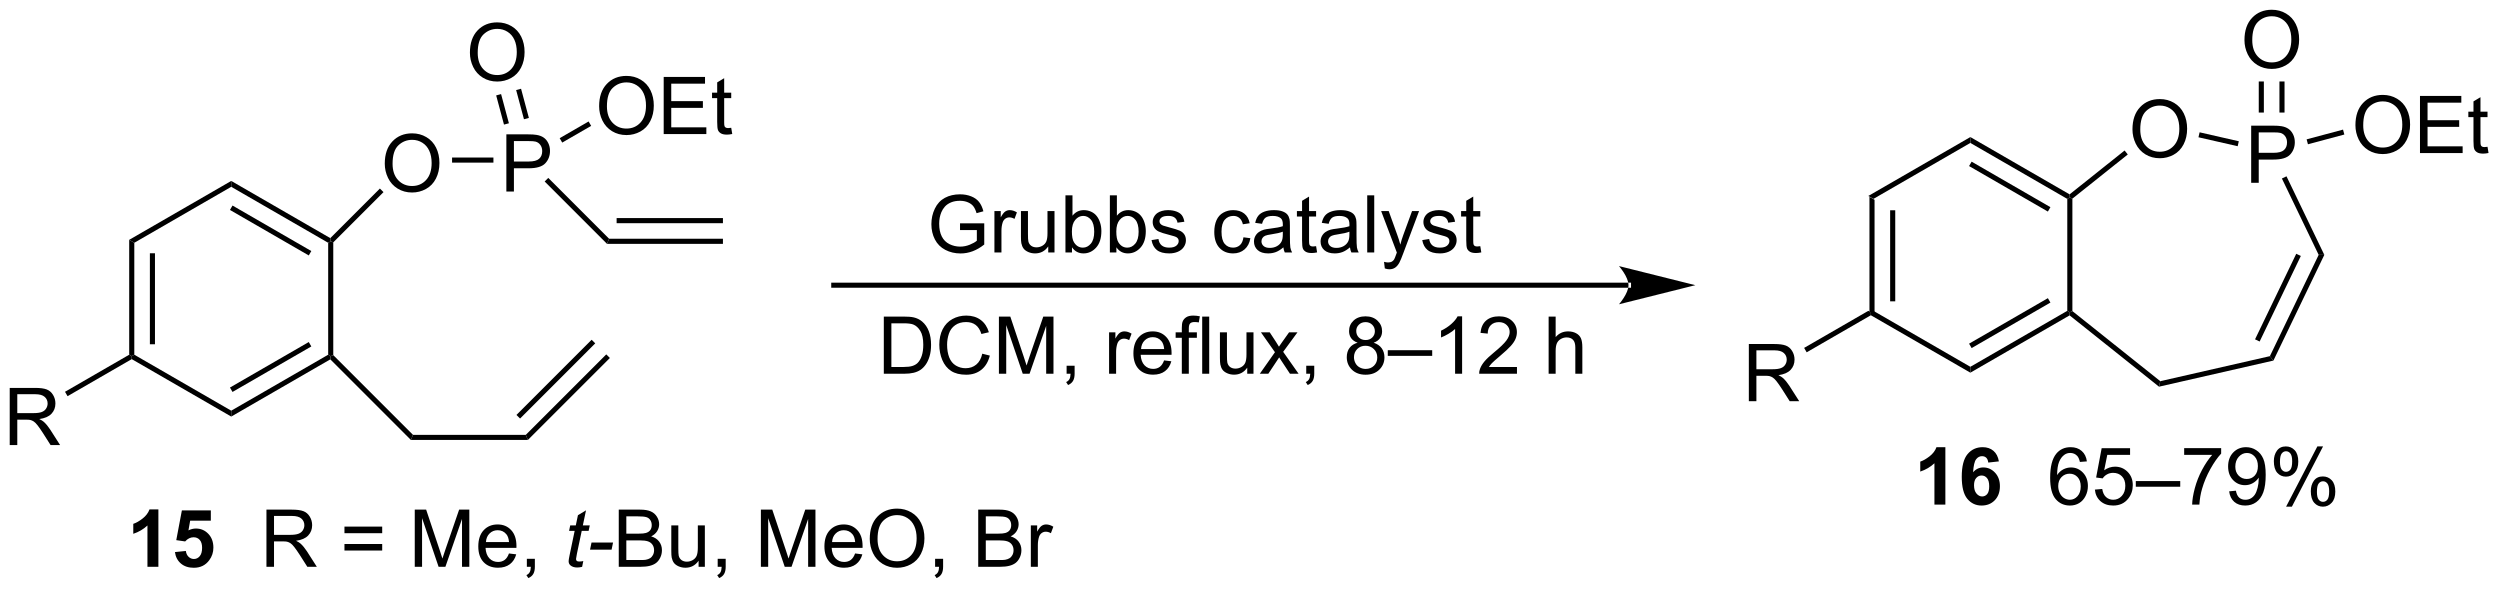 <?xml version="1.0" encoding="UTF-8"?>
<!DOCTYPE svg PUBLIC '-//W3C//DTD SVG 1.0//EN'
          'http://www.w3.org/TR/2001/REC-SVG-20010904/DTD/svg10.dtd'>
<svg stroke-dasharray="none" shape-rendering="auto" xmlns="http://www.w3.org/2000/svg" font-family="'Dialog'" text-rendering="auto" width="687" fill-opacity="1" color-interpolation="auto" color-rendering="auto" preserveAspectRatio="xMidYMid meet" font-size="12px" viewBox="0 0 687 162" fill="black" xmlns:xlink="http://www.w3.org/1999/xlink" stroke="black" image-rendering="auto" stroke-miterlimit="10" stroke-linecap="square" stroke-linejoin="miter" font-style="normal" stroke-width="1" height="162" stroke-dashoffset="0" font-weight="normal" stroke-opacity="1"
><!--Generated by the Batik Graphics2D SVG Generator--><defs id="genericDefs"
  /><g
  ><defs id="defs1"
    ><clipPath clipPathUnits="userSpaceOnUse" id="clipPath1"
      ><path d="M1.281 1.598 L258.716 1.598 L258.716 62.164 L1.281 62.164 L1.281 1.598 Z"
      /></clipPath
      ><clipPath clipPathUnits="userSpaceOnUse" id="clipPath2"
      ><path d="M61.015 217.11 L61.015 275.992 L311.292 275.992 L311.292 217.11 Z"
      /></clipPath
    ></defs
    ><g transform="scale(2.667,2.667) translate(-1.281,-1.598) matrix(1.029,0,0,1.029,-61.479,-221.721)"
    ><path d="M248.186 236.737 L248.696 237.031 L248.696 248.245 L248.441 248.393 L248.186 248.245 ZM250.257 238.08 L250.257 247.196 L250.768 247.196 L250.768 238.08 Z" stroke="none" clip-path="url(#clipPath2)"
    /></g
    ><g transform="matrix(2.743,0,0,2.743,-167.36,-595.519)"
    ><path d="M248.441 248.687 L248.441 248.393 L248.696 248.245 L258.408 253.852 L258.408 254.441 Z" stroke="none" clip-path="url(#clipPath2)"
    /></g
    ><g transform="matrix(2.743,0,0,2.743,-167.36,-595.519)"
    ><path d="M258.408 254.441 L258.408 253.852 L268.119 248.245 L268.374 248.393 L268.351 248.7 ZM258.535 251.976 L266.43 247.417 L266.175 246.976 L258.28 251.534 Z" stroke="none" clip-path="url(#clipPath2)"
    /></g
    ><g transform="matrix(2.743,0,0,2.743,-167.36,-595.519)"
    ><path d="M268.63 248.27 L268.374 248.393 L268.119 248.245 L268.119 237.031 L268.374 236.884 L268.63 237.007 Z" stroke="none" clip-path="url(#clipPath2)"
    /></g
    ><g transform="matrix(2.743,0,0,2.743,-167.36,-595.519)"
    ><path d="M268.351 236.576 L268.374 236.884 L268.119 237.031 L258.408 231.424 L258.408 230.835 ZM266.43 237.859 L258.535 233.301 L258.28 233.742 L266.175 238.301 Z" stroke="none" clip-path="url(#clipPath2)"
    /></g
    ><g transform="matrix(2.743,0,0,2.743,-167.36,-595.519)"
    ><path d="M258.408 230.835 L258.408 231.424 L248.696 237.031 L248.186 236.737 Z" stroke="none" clip-path="url(#clipPath2)"
    /></g
    ><g transform="matrix(2.743,0,0,2.743,-167.36,-595.519)"
    ><path d="M286.542 235.419 L286.542 229.693 L288.703 229.693 Q289.273 229.693 289.573 229.747 Q289.995 229.818 290.279 230.016 Q290.565 230.211 290.74 230.568 Q290.914 230.922 290.914 231.349 Q290.914 232.078 290.448 232.586 Q289.984 233.091 288.768 233.091 L287.299 233.091 L287.299 235.419 L286.542 235.419 ZM287.299 232.414 L288.781 232.414 Q289.516 232.414 289.823 232.141 Q290.133 231.867 290.133 231.372 Q290.133 231.013 289.95 230.758 Q289.768 230.5 289.471 230.419 Q289.281 230.367 288.766 230.367 L287.299 230.367 L287.299 232.414 Z" stroke="none" clip-path="url(#clipPath2)"
    /></g
    ><g transform="matrix(2.743,0,0,2.743,-167.36,-595.519)"
    ><path d="M274.649 230.069 Q274.649 228.642 275.415 227.838 Q276.18 227.03 277.391 227.03 Q278.183 227.03 278.818 227.41 Q279.456 227.788 279.79 228.465 Q280.125 229.142 280.125 230.001 Q280.125 230.874 279.774 231.561 Q279.422 232.249 278.776 232.603 Q278.133 232.957 277.386 232.957 Q276.579 232.957 275.941 232.567 Q275.305 232.173 274.977 231.499 Q274.649 230.822 274.649 230.069 ZM275.43 230.08 Q275.43 231.116 275.985 231.713 Q276.542 232.306 277.383 232.306 Q278.238 232.306 278.79 231.705 Q279.344 231.103 279.344 229.999 Q279.344 229.298 279.107 228.778 Q278.87 228.257 278.415 227.97 Q277.961 227.681 277.394 227.681 Q276.589 227.681 276.008 228.236 Q275.43 228.788 275.43 230.08 Z" stroke="none" clip-path="url(#clipPath2)"
    /></g
    ><g transform="matrix(2.743,0,0,2.743,-167.36,-595.519)"
    ><path d="M268.351 248.7 L268.374 248.393 L268.63 248.27 L277.435 255.292 L277.309 255.844 Z" stroke="none" clip-path="url(#clipPath2)"
    /></g
    ><g transform="matrix(2.743,0,0,2.743,-167.36,-595.519)"
    ><path d="M277.309 255.844 L277.435 255.292 L288.416 252.786 L288.769 253.228 Z" stroke="none" clip-path="url(#clipPath2)"
    /></g
    ><g transform="matrix(2.743,0,0,2.743,-167.36,-595.519)"
    ><path d="M288.769 253.228 L288.416 252.786 L293.303 242.638 L293.869 242.638 ZM287.389 251.32 L291.516 242.749 L291.057 242.528 L286.929 251.099 Z" stroke="none" clip-path="url(#clipPath2)"
    /></g
    ><g transform="matrix(2.743,0,0,2.743,-167.36,-595.519)"
    ><path d="M293.869 242.638 L293.303 242.638 L289.619 234.989 L290.079 234.768 Z" stroke="none" clip-path="url(#clipPath2)"
    /></g
    ><g transform="matrix(2.743,0,0,2.743,-167.36,-595.519)"
    ><path d="M285.302 231.257 L285.189 231.754 L281.261 230.858 L281.375 230.36 Z" stroke="none" clip-path="url(#clipPath2)"
    /></g
    ><g transform="matrix(2.743,0,0,2.743,-167.36,-595.519)"
    ><path d="M273.861 232.182 L274.179 232.581 L268.63 237.007 L268.374 236.884 L268.351 236.576 Z" stroke="none" clip-path="url(#clipPath2)"
    /></g
    ><g transform="matrix(2.743,0,0,2.743,-167.36,-595.519)"
    ><path d="M236.216 257.297 L236.216 251.57 L238.755 251.57 Q239.52 251.57 239.919 251.724 Q240.317 251.877 240.554 252.268 Q240.794 252.659 240.794 253.133 Q240.794 253.742 240.398 254.161 Q240.005 254.578 239.179 254.69 Q239.481 254.836 239.637 254.976 Q239.968 255.281 240.265 255.737 L241.262 257.297 L240.309 257.297 L239.552 256.104 Q239.218 255.589 239.002 255.315 Q238.788 255.042 238.619 254.932 Q238.45 254.823 238.273 254.781 Q238.145 254.752 237.851 254.752 L236.973 254.752 L236.973 257.297 L236.216 257.297 ZM236.973 254.096 L238.601 254.096 Q239.122 254.096 239.413 253.989 Q239.708 253.883 239.859 253.646 Q240.012 253.409 240.012 253.133 Q240.012 252.726 239.716 252.466 Q239.421 252.203 238.786 252.203 L236.973 252.203 L236.973 254.096 Z" stroke="none" clip-path="url(#clipPath2)"
    /></g
    ><g transform="matrix(2.743,0,0,2.743,-167.36,-595.519)"
    ><path d="M248.186 248.245 L248.441 248.393 L248.441 248.687 L242.01 252.4 L241.755 251.958 Z" stroke="none" clip-path="url(#clipPath2)"
    /></g
    ><g transform="matrix(2.743,0,0,2.743,-167.36,-595.519)"
    ><path d="M285.869 221.121 Q285.869 219.694 286.635 218.89 Q287.4 218.082 288.611 218.082 Q289.403 218.082 290.038 218.463 Q290.676 218.84 291.01 219.517 Q291.346 220.194 291.346 221.054 Q291.346 221.926 290.994 222.614 Q290.642 223.301 289.997 223.655 Q289.353 224.01 288.606 224.01 Q287.799 224.01 287.161 223.619 Q286.525 223.226 286.197 222.551 Q285.869 221.874 285.869 221.121 ZM286.65 221.132 Q286.65 222.168 287.205 222.765 Q287.762 223.358 288.603 223.358 Q289.458 223.358 290.01 222.757 Q290.564 222.155 290.564 221.051 Q290.564 220.351 290.327 219.83 Q290.09 219.309 289.635 219.023 Q289.182 218.733 288.614 218.733 Q287.809 218.733 287.228 219.288 Q286.65 219.84 286.65 221.132 Z" stroke="none" clip-path="url(#clipPath2)"
    /></g
    ><g transform="matrix(2.743,0,0,2.743,-167.36,-595.519)"
    ><path d="M289.883 228.381 L289.883 225.267 L289.373 225.267 L289.373 228.381 ZM287.812 228.381 L287.812 225.267 L287.301 225.267 L287.301 228.381 Z" stroke="none" clip-path="url(#clipPath2)"
    /></g
    ><g transform="matrix(2.743,0,0,2.743,-167.36,-595.519)"
    ><path d="M296.986 229.651 Q296.986 228.224 297.751 227.42 Q298.517 226.612 299.728 226.612 Q300.519 226.612 301.155 226.993 Q301.793 227.37 302.126 228.047 Q302.462 228.724 302.462 229.584 Q302.462 230.456 302.111 231.144 Q301.759 231.831 301.113 232.185 Q300.47 232.54 299.723 232.54 Q298.915 232.54 298.277 232.149 Q297.642 231.756 297.314 231.081 Q296.986 230.404 296.986 229.651 ZM297.767 229.662 Q297.767 230.698 298.322 231.295 Q298.879 231.888 299.72 231.888 Q300.574 231.888 301.126 231.287 Q301.681 230.685 301.681 229.581 Q301.681 228.881 301.444 228.36 Q301.207 227.839 300.751 227.553 Q300.298 227.263 299.73 227.263 Q298.926 227.263 298.345 227.818 Q297.767 228.37 297.767 229.662 ZM303.453 232.44 L303.453 226.714 L307.594 226.714 L307.594 227.388 L304.211 227.388 L304.211 229.144 L307.38 229.144 L307.38 229.815 L304.211 229.815 L304.211 231.763 L307.726 231.763 L307.726 232.44 L303.453 232.44 ZM310.219 231.81 L310.32 232.433 Q310.023 232.495 309.789 232.495 Q309.406 232.495 309.195 232.375 Q308.984 232.253 308.898 232.055 Q308.812 231.857 308.812 231.224 L308.812 228.839 L308.297 228.839 L308.297 228.292 L308.812 228.292 L308.812 227.263 L309.513 226.842 L309.513 228.292 L310.219 228.292 L310.219 228.839 L309.513 228.839 L309.513 231.263 Q309.513 231.565 309.549 231.651 Q309.586 231.737 309.669 231.79 Q309.755 231.839 309.911 231.839 Q310.029 231.839 310.219 231.81 Z" stroke="none" clip-path="url(#clipPath2)"
    /></g
    ><g transform="matrix(2.743,0,0,2.743,-167.36,-595.519)"
    ><path d="M292.229 231.559 L292.097 231.066 L295.743 230.089 L295.875 230.582 Z" stroke="none" clip-path="url(#clipPath2)"
    /></g
    ><g transform="matrix(2.743,0,0,2.743,-167.36,-595.519)"
    ><path d="M73.957 241.132 L74.468 241.427 L74.468 252.641 L74.212 252.788 L73.957 252.641 ZM76.029 242.476 L76.029 251.592 L76.539 251.592 L76.539 242.476 Z" stroke="none" clip-path="url(#clipPath2)"
    /></g
    ><g transform="matrix(2.743,0,0,2.743,-167.36,-595.519)"
    ><path d="M74.212 253.083 L74.212 252.788 L74.468 252.641 L84.179 258.248 L84.179 258.837 Z" stroke="none" clip-path="url(#clipPath2)"
    /></g
    ><g transform="matrix(2.743,0,0,2.743,-167.36,-595.519)"
    ><path d="M84.179 258.837 L84.179 258.248 L93.891 252.641 L94.146 252.788 L94.104 253.107 ZM84.307 256.371 L92.202 251.813 L91.947 251.371 L84.052 255.929 Z" stroke="none" clip-path="url(#clipPath2)"
    /></g
    ><g transform="matrix(2.743,0,0,2.743,-167.36,-595.519)"
    ><path d="M94.401 252.683 L94.146 252.788 L93.891 252.641 L93.891 241.427 L94.146 241.28 L94.401 241.385 Z" stroke="none" clip-path="url(#clipPath2)"
    /></g
    ><g transform="matrix(2.743,0,0,2.743,-167.36,-595.519)"
    ><path d="M94.104 240.961 L94.146 241.28 L93.891 241.427 L84.179 235.82 L84.179 235.231 ZM92.202 242.255 L84.307 237.696 L84.052 238.138 L91.947 242.696 Z" stroke="none" clip-path="url(#clipPath2)"
    /></g
    ><g transform="matrix(2.743,0,0,2.743,-167.36,-595.519)"
    ><path d="M84.179 235.231 L84.179 235.82 L74.468 241.427 L73.957 241.132 Z" stroke="none" clip-path="url(#clipPath2)"
    /></g
    ><g transform="matrix(2.743,0,0,2.743,-167.36,-595.519)"
    ><path d="M61.987 261.692 L61.987 255.966 L64.526 255.966 Q65.292 255.966 65.69 256.12 Q66.089 256.273 66.326 256.664 Q66.565 257.055 66.565 257.528 Q66.565 258.138 66.169 258.557 Q65.776 258.974 64.951 259.086 Q65.253 259.232 65.409 259.372 Q65.74 259.677 66.037 260.133 L67.034 261.692 L66.081 261.692 L65.323 260.5 Q64.99 259.984 64.774 259.711 Q64.56 259.437 64.391 259.328 Q64.222 259.219 64.044 259.177 Q63.917 259.148 63.623 259.148 L62.745 259.148 L62.745 261.692 L61.987 261.692 ZM62.745 258.492 L64.373 258.492 Q64.893 258.492 65.185 258.385 Q65.479 258.278 65.63 258.041 Q65.784 257.805 65.784 257.528 Q65.784 257.122 65.487 256.862 Q65.193 256.599 64.557 256.599 L62.745 256.599 L62.745 258.492 Z" stroke="none" clip-path="url(#clipPath2)"
    /></g
    ><g transform="matrix(2.743,0,0,2.743,-167.36,-595.519)"
    ><path d="M73.957 252.641 L74.212 252.788 L74.212 253.083 L67.781 256.796 L67.526 256.354 Z" stroke="none" clip-path="url(#clipPath2)"
    /></g
    ><g transform="matrix(2.743,0,0,2.743,-167.36,-595.519)"
    ><path d="M111.742 236.292 L111.742 230.565 L113.903 230.565 Q114.474 230.565 114.773 230.62 Q115.195 230.69 115.479 230.888 Q115.765 231.083 115.94 231.44 Q116.114 231.794 116.114 232.221 Q116.114 232.951 115.648 233.458 Q115.184 233.964 113.968 233.964 L112.499 233.964 L112.499 236.292 L111.742 236.292 ZM112.499 233.286 L113.981 233.286 Q114.716 233.286 115.023 233.013 Q115.333 232.739 115.333 232.245 Q115.333 231.885 115.15 231.63 Q114.968 231.372 114.671 231.292 Q114.481 231.239 113.966 231.239 L112.499 231.239 L112.499 233.286 Z" stroke="none" clip-path="url(#clipPath2)"
    /></g
    ><g transform="matrix(2.743,0,0,2.743,-167.36,-595.519)"
    ><path d="M99.561 233.502 Q99.561 232.076 100.326 231.271 Q101.092 230.464 102.303 230.464 Q103.094 230.464 103.73 230.844 Q104.368 231.221 104.701 231.898 Q105.037 232.576 105.037 233.435 Q105.037 234.307 104.686 234.995 Q104.334 235.682 103.688 236.036 Q103.045 236.391 102.297 236.391 Q101.49 236.391 100.852 236 Q100.217 235.607 99.889 234.932 Q99.561 234.255 99.561 233.502 ZM100.342 233.513 Q100.342 234.549 100.897 235.146 Q101.454 235.739 102.295 235.739 Q103.149 235.739 103.701 235.138 Q104.256 234.536 104.256 233.432 Q104.256 232.732 104.019 232.211 Q103.782 231.69 103.326 231.404 Q102.873 231.114 102.305 231.114 Q101.501 231.114 100.92 231.669 Q100.342 232.221 100.342 233.513 Z" stroke="none" clip-path="url(#clipPath2)"
    /></g
    ><g transform="matrix(2.743,0,0,2.743,-167.36,-595.519)"
    ><path d="M94.104 253.107 L94.146 252.788 L94.401 252.683 L102.389 260.671 L102.178 261.181 Z" stroke="none" clip-path="url(#clipPath2)"
    /></g
    ><g transform="matrix(2.743,0,0,2.743,-167.36,-595.519)"
    ><path d="M102.178 261.181 L102.389 260.671 L113.687 260.671 L113.898 261.181 Z" stroke="none" clip-path="url(#clipPath2)"
    /></g
    ><g transform="matrix(2.743,0,0,2.743,-167.36,-595.519)"
    ><path d="M113.898 261.181 L113.687 260.671 L121.75 252.608 L122.111 252.969 ZM113.115 259.035 L120.646 251.504 L120.285 251.143 L112.754 258.674 Z" stroke="none" clip-path="url(#clipPath2)"
    /></g
    ><g transform="matrix(2.743,0,0,2.743,-167.36,-595.519)"
    ><path d="M122.036 241.024 L121.825 241.535 L115.58 235.29 L115.941 234.929 Z" stroke="none" clip-path="url(#clipPath2)"
    /></g
    ><g transform="matrix(2.743,0,0,2.743,-167.36,-595.519)"
    ><path d="M110.446 232.887 L110.446 233.397 L106.303 233.397 L106.303 232.887 Z" stroke="none" clip-path="url(#clipPath2)"
    /></g
    ><g transform="matrix(2.743,0,0,2.743,-167.36,-595.519)"
    ><path d="M99.072 235.993 L99.433 236.353 L94.401 241.385 L94.146 241.28 L94.104 240.961 Z" stroke="none" clip-path="url(#clipPath2)"
    /></g
    ><g transform="matrix(2.743,0,0,2.743,-167.36,-595.519)"
    ><path d="M108.091 222.386 Q108.091 220.959 108.856 220.154 Q109.622 219.347 110.833 219.347 Q111.624 219.347 112.26 219.727 Q112.898 220.105 113.231 220.782 Q113.567 221.459 113.567 222.318 Q113.567 223.191 113.216 223.878 Q112.864 224.566 112.218 224.92 Q111.575 225.274 110.828 225.274 Q110.02 225.274 109.382 224.883 Q108.747 224.49 108.419 223.816 Q108.091 223.139 108.091 222.386 ZM108.872 222.397 Q108.872 223.433 109.427 224.029 Q109.984 224.623 110.825 224.623 Q111.679 224.623 112.231 224.022 Q112.786 223.42 112.786 222.316 Q112.786 221.615 112.549 221.094 Q112.312 220.573 111.856 220.287 Q111.403 219.998 110.835 219.998 Q110.031 219.998 109.45 220.553 Q108.872 221.105 108.872 222.397 Z" stroke="none" clip-path="url(#clipPath2)"
    /></g
    ><g transform="matrix(2.743,0,0,2.743,-167.36,-595.519)"
    ><path d="M113.998 228.919 L113.214 225.996 L112.722 226.128 L113.505 229.051 ZM111.997 229.455 L111.213 226.532 L110.721 226.664 L111.504 229.587 Z" stroke="none" clip-path="url(#clipPath2)"
    /></g
    ><g transform="matrix(2.743,0,0,2.743,-167.36,-595.519)"
    ><path d="M121.036 227.748 Q121.036 226.321 121.802 225.517 Q122.567 224.709 123.778 224.709 Q124.57 224.709 125.205 225.089 Q125.843 225.467 126.177 226.144 Q126.513 226.821 126.513 227.68 Q126.513 228.553 126.161 229.24 Q125.809 229.928 125.164 230.282 Q124.52 230.636 123.773 230.636 Q122.966 230.636 122.328 230.246 Q121.692 229.852 121.364 229.178 Q121.036 228.501 121.036 227.748 ZM121.817 227.759 Q121.817 228.795 122.372 229.392 Q122.929 229.985 123.77 229.985 Q124.625 229.985 125.177 229.384 Q125.731 228.782 125.731 227.678 Q125.731 226.977 125.494 226.457 Q125.257 225.936 124.802 225.649 Q124.349 225.36 123.781 225.36 Q122.976 225.36 122.395 225.915 Q121.817 226.467 121.817 227.759 ZM127.504 230.537 L127.504 224.811 L131.644 224.811 L131.644 225.485 L128.261 225.485 L128.261 227.24 L131.431 227.24 L131.431 227.912 L128.261 227.912 L128.261 229.86 L131.777 229.86 L131.777 230.537 L127.504 230.537 ZM134.269 229.907 L134.371 230.53 Q134.074 230.592 133.839 230.592 Q133.457 230.592 133.246 230.472 Q133.035 230.35 132.949 230.152 Q132.863 229.954 132.863 229.321 L132.863 226.936 L132.347 226.936 L132.347 226.389 L132.863 226.389 L132.863 225.36 L133.563 224.938 L133.563 226.389 L134.269 226.389 L134.269 226.936 L133.563 226.936 L133.563 229.36 Q133.563 229.662 133.6 229.748 Q133.636 229.834 133.72 229.886 Q133.806 229.936 133.962 229.936 Q134.079 229.936 134.269 229.907 Z" stroke="none" clip-path="url(#clipPath2)"
    /></g
    ><g transform="matrix(2.743,0,0,2.743,-167.36,-595.519)"
    ><path d="M117.338 231.389 L117.083 230.947 L119.982 229.274 L120.237 229.716 Z" stroke="none" clip-path="url(#clipPath2)"
    /></g
    ><g transform="matrix(2.743,0,0,2.743,-167.36,-595.519)"
    ><path d="M121.825 241.535 L122.036 241.024 L133.439 241.024 L133.439 241.535 ZM122.788 239.463 L133.439 239.463 L133.439 238.953 L122.788 238.953 Z" stroke="none" clip-path="url(#clipPath2)"
    /></g
    ><g transform="matrix(2.743,0,0,2.743,-167.36,-595.519)"
    ><path d="M157.191 240.151 L157.191 239.479 L159.618 239.476 L159.618 241.601 Q159.058 242.047 158.464 242.273 Q157.871 242.497 157.246 242.497 Q156.402 242.497 155.712 242.135 Q155.024 241.773 154.673 241.091 Q154.321 240.406 154.321 239.562 Q154.321 238.726 154.67 238.003 Q155.019 237.276 155.675 236.924 Q156.332 236.573 157.188 236.573 Q157.808 236.573 158.311 236.776 Q158.813 236.976 159.097 237.336 Q159.384 237.695 159.532 238.273 L158.847 238.461 Q158.72 238.023 158.527 237.773 Q158.337 237.523 157.98 237.372 Q157.626 237.221 157.191 237.221 Q156.673 237.221 156.292 237.38 Q155.915 237.539 155.68 237.797 Q155.449 238.055 155.321 238.362 Q155.102 238.893 155.102 239.516 Q155.102 240.281 155.365 240.797 Q155.628 241.312 156.131 241.562 Q156.636 241.812 157.204 241.812 Q157.696 241.812 158.165 241.622 Q158.634 241.432 158.876 241.219 L158.876 240.151 L157.191 240.151 ZM160.637 242.398 L160.637 238.25 L161.27 238.25 L161.27 238.878 Q161.512 238.438 161.716 238.297 Q161.921 238.156 162.169 238.156 Q162.523 238.156 162.89 238.383 L162.648 239.034 Q162.39 238.883 162.132 238.883 Q161.903 238.883 161.718 239.021 Q161.536 239.159 161.458 239.406 Q161.341 239.781 161.341 240.226 L161.341 242.398 L160.637 242.398 ZM166.028 242.398 L166.028 241.789 Q165.544 242.492 164.71 242.492 Q164.343 242.492 164.025 242.351 Q163.708 242.211 163.552 241.997 Q163.398 241.784 163.335 241.476 Q163.294 241.268 163.294 240.82 L163.294 238.25 L163.997 238.25 L163.997 240.549 Q163.997 241.101 164.038 241.292 Q164.106 241.57 164.32 241.729 Q164.536 241.885 164.851 241.885 Q165.169 241.885 165.445 241.724 Q165.723 241.562 165.838 241.284 Q165.953 241.003 165.953 240.471 L165.953 238.25 L166.656 238.25 L166.656 242.398 L166.028 242.398 ZM168.407 242.398 L167.753 242.398 L167.753 236.672 L168.457 236.672 L168.457 238.714 Q168.902 238.156 169.595 238.156 Q169.977 238.156 170.319 238.31 Q170.66 238.464 170.881 238.745 Q171.102 239.023 171.227 239.419 Q171.352 239.812 171.352 240.26 Q171.352 241.328 170.824 241.911 Q170.298 242.492 169.558 242.492 Q168.824 242.492 168.407 241.878 L168.407 242.398 ZM168.399 240.292 Q168.399 241.039 168.602 241.37 Q168.933 241.914 169.501 241.914 Q169.962 241.914 170.298 241.513 Q170.634 241.112 170.634 240.32 Q170.634 239.508 170.311 239.122 Q169.988 238.734 169.532 238.734 Q169.071 238.734 168.735 239.135 Q168.399 239.534 168.399 240.292 ZM172.856 242.398 L172.203 242.398 L172.203 236.672 L172.906 236.672 L172.906 238.714 Q173.351 238.156 174.044 238.156 Q174.427 238.156 174.768 238.31 Q175.109 238.464 175.33 238.745 Q175.552 239.023 175.677 239.419 Q175.802 239.812 175.802 240.26 Q175.802 241.328 175.273 241.911 Q174.747 242.492 174.007 242.492 Q173.273 242.492 172.856 241.878 L172.856 242.398 ZM172.848 240.292 Q172.848 241.039 173.052 241.37 Q173.382 241.914 173.95 241.914 Q174.411 241.914 174.747 241.513 Q175.083 241.112 175.083 240.32 Q175.083 239.508 174.76 239.122 Q174.437 238.734 173.981 238.734 Q173.52 238.734 173.184 239.135 Q172.848 239.534 172.848 240.292 ZM176.376 241.159 L177.071 241.049 Q177.128 241.469 177.397 241.693 Q177.665 241.914 178.144 241.914 Q178.628 241.914 178.863 241.716 Q179.097 241.518 179.097 241.253 Q179.097 241.016 178.891 240.878 Q178.746 240.784 178.173 240.641 Q177.399 240.445 177.1 240.302 Q176.8 240.159 176.647 239.909 Q176.493 239.656 176.493 239.351 Q176.493 239.073 176.618 238.839 Q176.746 238.601 176.964 238.445 Q177.128 238.323 177.412 238.239 Q177.696 238.156 178.019 238.156 Q178.509 238.156 178.876 238.297 Q179.246 238.438 179.42 238.677 Q179.597 238.917 179.665 239.32 L178.977 239.414 Q178.93 239.094 178.704 238.914 Q178.48 238.734 178.071 238.734 Q177.587 238.734 177.378 238.896 Q177.173 239.055 177.173 239.268 Q177.173 239.406 177.259 239.516 Q177.345 239.628 177.527 239.703 Q177.634 239.742 178.149 239.883 Q178.894 240.081 179.188 240.208 Q179.485 240.336 179.652 240.578 Q179.821 240.82 179.821 241.18 Q179.821 241.531 179.615 241.841 Q179.41 242.151 179.022 242.323 Q178.636 242.492 178.149 242.492 Q177.339 242.492 176.915 242.156 Q176.493 241.82 176.376 241.159 ZM185.585 240.878 L186.278 240.969 Q186.163 241.682 185.697 242.089 Q185.231 242.492 184.552 242.492 Q183.7 242.492 183.182 241.935 Q182.663 241.378 182.663 240.339 Q182.663 239.667 182.885 239.164 Q183.109 238.659 183.565 238.409 Q184.02 238.156 184.554 238.156 Q185.231 238.156 185.661 238.497 Q186.091 238.839 186.21 239.469 L185.528 239.573 Q185.429 239.156 185.182 238.945 Q184.934 238.734 184.583 238.734 Q184.052 238.734 183.718 239.114 Q183.387 239.495 183.387 240.32 Q183.387 241.156 183.708 241.536 Q184.028 241.914 184.544 241.914 Q184.958 241.914 185.234 241.661 Q185.512 241.406 185.585 240.878 ZM189.585 241.885 Q189.195 242.219 188.833 242.357 Q188.473 242.492 188.059 242.492 Q187.375 242.492 187.007 242.159 Q186.64 241.823 186.64 241.305 Q186.64 241 186.778 240.747 Q186.919 240.495 187.143 240.344 Q187.367 240.19 187.648 240.112 Q187.856 240.057 188.273 240.008 Q189.125 239.906 189.528 239.766 Q189.531 239.62 189.531 239.581 Q189.531 239.151 189.333 238.976 Q189.062 238.737 188.531 238.737 Q188.036 238.737 187.799 238.911 Q187.562 239.086 187.45 239.526 L186.762 239.432 Q186.856 238.992 187.07 238.721 Q187.286 238.448 187.692 238.302 Q188.098 238.156 188.632 238.156 Q189.163 238.156 189.494 238.281 Q189.828 238.406 189.984 238.596 Q190.14 238.784 190.203 239.073 Q190.239 239.253 190.239 239.721 L190.239 240.659 Q190.239 241.641 190.283 241.901 Q190.328 242.159 190.46 242.398 L189.726 242.398 Q189.617 242.18 189.585 241.885 ZM189.528 240.315 Q189.145 240.471 188.38 240.581 Q187.945 240.643 187.765 240.721 Q187.585 240.799 187.487 240.951 Q187.39 241.101 187.39 241.284 Q187.39 241.565 187.604 241.753 Q187.817 241.94 188.226 241.94 Q188.632 241.94 188.947 241.763 Q189.265 241.586 189.413 241.276 Q189.528 241.039 189.528 240.573 L189.528 240.315 ZM192.863 241.768 L192.964 242.391 Q192.667 242.453 192.433 242.453 Q192.05 242.453 191.839 242.333 Q191.628 242.211 191.542 242.013 Q191.457 241.815 191.457 241.182 L191.457 238.797 L190.941 238.797 L190.941 238.25 L191.457 238.25 L191.457 237.221 L192.157 236.799 L192.157 238.25 L192.863 238.25 L192.863 238.797 L192.157 238.797 L192.157 241.221 Q192.157 241.523 192.194 241.609 Q192.23 241.695 192.313 241.747 Q192.399 241.797 192.555 241.797 Q192.673 241.797 192.863 241.768 ZM196.257 241.885 Q195.867 242.219 195.505 242.357 Q195.145 242.492 194.731 242.492 Q194.046 242.492 193.679 242.159 Q193.312 241.823 193.312 241.305 Q193.312 241 193.45 240.747 Q193.591 240.495 193.815 240.344 Q194.038 240.19 194.32 240.112 Q194.528 240.057 194.945 240.008 Q195.796 239.906 196.2 239.766 Q196.203 239.62 196.203 239.581 Q196.203 239.151 196.005 238.976 Q195.734 238.737 195.203 238.737 Q194.708 238.737 194.471 238.911 Q194.234 239.086 194.122 239.526 L193.434 239.432 Q193.528 238.992 193.742 238.721 Q193.958 238.448 194.364 238.302 Q194.77 238.156 195.304 238.156 Q195.835 238.156 196.166 238.281 Q196.5 238.406 196.656 238.596 Q196.812 238.784 196.875 239.073 Q196.911 239.253 196.911 239.721 L196.911 240.659 Q196.911 241.641 196.955 241.901 Q197 242.159 197.132 242.398 L196.398 242.398 Q196.288 242.18 196.257 241.885 ZM196.2 240.315 Q195.817 240.471 195.052 240.581 Q194.617 240.643 194.437 240.721 Q194.257 240.799 194.158 240.951 Q194.062 241.101 194.062 241.284 Q194.062 241.565 194.275 241.753 Q194.489 241.94 194.898 241.94 Q195.304 241.94 195.619 241.763 Q195.937 241.586 196.085 241.276 Q196.2 241.039 196.2 240.573 L196.2 240.315 ZM197.985 242.398 L197.985 236.672 L198.688 236.672 L198.688 242.398 L197.985 242.398 ZM199.747 243.997 L199.669 243.336 Q199.898 243.398 200.07 243.398 Q200.304 243.398 200.445 243.32 Q200.585 243.242 200.677 243.101 Q200.742 242.997 200.89 242.578 Q200.911 242.521 200.953 242.406 L199.38 238.25 L200.137 238.25 L201 240.651 Q201.169 241.109 201.302 241.612 Q201.421 241.128 201.591 240.667 L202.476 238.25 L203.179 238.25 L201.601 242.469 Q201.348 243.154 201.208 243.411 Q201.02 243.758 200.778 243.919 Q200.536 244.083 200.2 244.083 Q199.997 244.083 199.747 243.997 ZM203.497 241.159 L204.192 241.049 Q204.25 241.469 204.518 241.693 Q204.786 241.914 205.265 241.914 Q205.75 241.914 205.984 241.716 Q206.218 241.518 206.218 241.253 Q206.218 241.016 206.012 240.878 Q205.867 240.784 205.294 240.641 Q204.52 240.445 204.221 240.302 Q203.921 240.159 203.768 239.909 Q203.614 239.656 203.614 239.351 Q203.614 239.073 203.739 238.839 Q203.867 238.601 204.085 238.445 Q204.25 238.323 204.533 238.239 Q204.817 238.156 205.14 238.156 Q205.63 238.156 205.997 238.297 Q206.367 238.438 206.541 238.677 Q206.718 238.917 206.786 239.32 L206.098 239.414 Q206.052 239.094 205.825 238.914 Q205.601 238.734 205.192 238.734 Q204.708 238.734 204.5 238.896 Q204.294 239.055 204.294 239.268 Q204.294 239.406 204.38 239.516 Q204.466 239.628 204.648 239.703 Q204.755 239.742 205.27 239.883 Q206.015 240.081 206.309 240.208 Q206.606 240.336 206.773 240.578 Q206.942 240.82 206.942 241.18 Q206.942 241.531 206.737 241.841 Q206.531 242.151 206.143 242.323 Q205.757 242.492 205.27 242.492 Q204.46 242.492 204.036 242.156 Q203.614 241.82 203.497 241.159 ZM209.312 241.768 L209.413 242.391 Q209.117 242.453 208.882 242.453 Q208.5 242.453 208.288 242.333 Q208.078 242.211 207.992 242.013 Q207.906 241.815 207.906 241.182 L207.906 238.797 L207.39 238.797 L207.39 238.25 L207.906 238.25 L207.906 237.221 L208.606 236.799 L208.606 238.25 L209.312 238.25 L209.312 238.797 L208.606 238.797 L208.606 241.221 Q208.606 241.523 208.643 241.609 Q208.679 241.695 208.762 241.747 Q208.848 241.797 209.005 241.797 Q209.122 241.797 209.312 241.768 Z" stroke="none" clip-path="url(#clipPath2)"
    /></g
    ><g transform="matrix(2.743,0,0,2.743,-167.36,-595.519)"
    ><path d="M224.159 245.93 L224.159 245.93 L144.543 245.93 L144.288 245.93 L144.288 245.42 L144.543 245.42 L224.159 245.42 L224.414 245.42 L224.414 245.93 ZM230.858 245.675 L223.205 243.762 C223.205 243.762 224.159 244.838 224.159 245.675 C224.159 246.513 223.205 247.589 223.205 247.589 Z" stroke="none" clip-path="url(#clipPath2)"
    /></g
    ><g transform="matrix(2.743,0,0,2.743,-167.36,-595.519)"
    ><path d="M149.556 254.546 L149.556 248.82 L151.53 248.82 Q152.197 248.82 152.548 248.901 Q153.04 249.015 153.389 249.312 Q153.842 249.695 154.066 250.291 Q154.29 250.885 154.29 251.651 Q154.29 252.304 154.137 252.809 Q153.986 253.312 153.746 253.643 Q153.509 253.971 153.225 254.161 Q152.944 254.351 152.543 254.45 Q152.142 254.546 151.624 254.546 L149.556 254.546 ZM150.314 253.869 L151.538 253.869 Q152.103 253.869 152.426 253.765 Q152.749 253.658 152.939 253.468 Q153.21 253.197 153.358 252.744 Q153.509 252.289 153.509 251.64 Q153.509 250.742 153.215 250.26 Q152.921 249.776 152.499 249.612 Q152.194 249.494 151.517 249.494 L150.314 249.494 L150.314 253.869 ZM159.419 252.539 L160.177 252.729 Q159.94 253.664 159.32 254.156 Q158.701 254.645 157.807 254.645 Q156.88 254.645 156.299 254.268 Q155.721 253.89 155.417 253.177 Q155.115 252.46 155.115 251.64 Q155.115 250.744 155.456 250.08 Q155.799 249.414 156.43 249.067 Q157.06 248.721 157.818 248.721 Q158.677 248.721 159.263 249.158 Q159.849 249.596 160.081 250.39 L159.333 250.565 Q159.135 249.94 158.755 249.656 Q158.378 249.369 157.802 249.369 Q157.143 249.369 156.698 249.687 Q156.255 250.002 156.076 250.536 Q155.896 251.07 155.896 251.635 Q155.896 252.367 156.109 252.911 Q156.323 253.455 156.771 253.726 Q157.221 253.994 157.745 253.994 Q158.38 253.994 158.82 253.627 Q159.263 253.26 159.419 252.539 ZM161.087 254.546 L161.087 248.82 L162.228 248.82 L163.585 252.875 Q163.772 253.44 163.858 253.721 Q163.954 253.408 164.163 252.804 L165.532 248.82 L166.553 248.82 L166.553 254.546 L165.822 254.546 L165.822 249.752 L164.157 254.546 L163.475 254.546 L161.819 249.671 L161.819 254.546 L161.087 254.546 ZM167.869 254.546 L167.869 253.744 L168.671 253.744 L168.671 254.546 Q168.671 254.989 168.514 255.26 Q168.358 255.531 168.017 255.679 L167.822 255.38 Q168.046 255.281 168.15 255.091 Q168.256 254.903 168.267 254.546 L167.869 254.546 ZM172.124 254.546 L172.124 250.398 L172.756 250.398 L172.756 251.026 Q172.999 250.585 173.202 250.445 Q173.407 250.304 173.655 250.304 Q174.009 250.304 174.376 250.531 L174.134 251.182 Q173.876 251.031 173.619 251.031 Q173.389 251.031 173.204 251.169 Q173.022 251.307 172.944 251.554 Q172.827 251.929 172.827 252.375 L172.827 254.546 L172.124 254.546 ZM177.634 253.21 L178.361 253.299 Q178.189 253.937 177.723 254.289 Q177.259 254.64 176.538 254.64 Q175.626 254.64 175.092 254.08 Q174.561 253.518 174.561 252.507 Q174.561 251.46 175.1 250.882 Q175.639 250.304 176.499 250.304 Q177.329 250.304 177.856 250.872 Q178.384 251.437 178.384 252.463 Q178.384 252.526 178.381 252.651 L175.288 252.651 Q175.327 253.335 175.673 253.7 Q176.022 254.062 176.54 254.062 Q176.928 254.062 177.202 253.859 Q177.475 253.656 177.634 253.21 ZM175.327 252.072 L177.642 252.072 Q177.595 251.549 177.376 251.289 Q177.04 250.882 176.506 250.882 Q176.022 250.882 175.691 251.208 Q175.361 251.531 175.327 252.072 ZM179.411 254.546 L179.411 250.945 L178.792 250.945 L178.792 250.398 L179.411 250.398 L179.411 249.955 Q179.411 249.539 179.487 249.335 Q179.589 249.062 179.844 248.893 Q180.099 248.721 180.56 248.721 Q180.857 248.721 181.216 248.791 L181.112 249.406 Q180.893 249.367 180.698 249.367 Q180.378 249.367 180.245 249.505 Q180.112 249.64 180.112 250.015 L180.112 250.398 L180.919 250.398 L180.919 250.945 L180.112 250.945 L180.112 254.546 L179.411 254.546 ZM181.452 254.546 L181.452 248.82 L182.155 248.82 L182.155 254.546 L181.452 254.546 ZM185.964 254.546 L185.964 253.937 Q185.479 254.64 184.646 254.64 Q184.279 254.64 183.961 254.5 Q183.643 254.359 183.487 254.145 Q183.333 253.932 183.271 253.625 Q183.229 253.416 183.229 252.968 L183.229 250.398 L183.932 250.398 L183.932 252.697 Q183.932 253.25 183.974 253.44 Q184.042 253.718 184.255 253.877 Q184.471 254.033 184.786 254.033 Q185.104 254.033 185.38 253.872 Q185.659 253.71 185.773 253.432 Q185.888 253.151 185.888 252.619 L185.888 250.398 L186.591 250.398 L186.591 254.546 L185.964 254.546 ZM187.225 254.546 L188.741 252.39 L187.337 250.398 L188.217 250.398 L188.853 251.369 Q189.032 251.648 189.142 251.835 Q189.314 251.578 189.46 251.377 L190.157 250.398 L190.999 250.398 L189.564 252.351 L191.108 254.546 L190.244 254.546 L189.392 253.257 L189.165 252.908 L188.077 254.546 L187.225 254.546 ZM191.876 254.546 L191.876 253.744 L192.678 253.744 L192.678 254.546 Q192.678 254.989 192.522 255.26 Q192.366 255.531 192.025 255.679 L191.829 255.38 Q192.053 255.281 192.157 255.091 Q192.264 254.903 192.275 254.546 L191.876 254.546 ZM197.025 251.44 Q196.587 251.281 196.376 250.984 Q196.165 250.687 196.165 250.273 Q196.165 249.648 196.613 249.224 Q197.064 248.796 197.811 248.796 Q198.561 248.796 199.017 249.231 Q199.475 249.666 199.475 250.291 Q199.475 250.69 199.264 250.987 Q199.056 251.281 198.631 251.44 Q199.157 251.612 199.434 251.994 Q199.71 252.377 199.71 252.908 Q199.71 253.643 199.189 254.145 Q198.671 254.645 197.822 254.645 Q196.975 254.645 196.454 254.143 Q195.936 253.64 195.936 252.89 Q195.936 252.33 196.217 251.955 Q196.501 251.578 197.025 251.44 ZM196.884 250.25 Q196.884 250.656 197.144 250.914 Q197.407 251.171 197.827 251.171 Q198.233 251.171 198.491 250.916 Q198.751 250.658 198.751 250.289 Q198.751 249.901 198.483 249.637 Q198.217 249.375 197.819 249.375 Q197.415 249.375 197.15 249.632 Q196.884 249.89 196.884 250.25 ZM196.657 252.893 Q196.657 253.195 196.801 253.476 Q196.944 253.757 197.225 253.911 Q197.506 254.065 197.829 254.065 Q198.335 254.065 198.663 253.742 Q198.991 253.416 198.991 252.916 Q198.991 252.408 198.652 252.078 Q198.314 251.744 197.806 251.744 Q197.311 251.744 196.983 252.072 Q196.657 252.401 196.657 252.893 ZM200.044 252.757 L200.044 252.19 L204.495 252.19 L204.495 252.757 L200.044 252.757 ZM207.491 254.546 L206.788 254.546 L206.788 250.065 Q206.532 250.307 206.121 250.549 Q205.71 250.791 205.381 250.914 L205.381 250.234 Q205.97 249.955 206.41 249.562 Q206.853 249.166 207.038 248.796 L207.491 248.796 L207.491 254.546 ZM212.987 253.869 L212.987 254.546 L209.201 254.546 Q209.193 254.291 209.284 254.057 Q209.427 253.671 209.745 253.296 Q210.065 252.921 210.667 252.429 Q211.599 251.664 211.927 251.216 Q212.255 250.768 212.255 250.369 Q212.255 249.953 211.956 249.666 Q211.659 249.377 211.177 249.377 Q210.669 249.377 210.365 249.682 Q210.06 249.987 210.057 250.526 L209.333 250.453 Q209.409 249.643 209.893 249.221 Q210.378 248.796 211.193 248.796 Q212.018 248.796 212.497 249.255 Q212.979 249.71 212.979 250.385 Q212.979 250.729 212.839 251.062 Q212.698 251.393 212.37 251.76 Q212.044 252.127 211.286 252.768 Q210.654 253.299 210.474 253.489 Q210.294 253.679 210.177 253.869 L212.987 253.869 ZM216.159 254.546 L216.159 248.82 L216.862 248.82 L216.862 250.875 Q217.354 250.304 218.104 250.304 Q218.565 250.304 218.904 250.487 Q219.245 250.666 219.391 250.987 Q219.536 251.307 219.536 251.916 L219.536 254.546 L218.833 254.546 L218.833 251.916 Q218.833 251.39 218.604 251.151 Q218.378 250.908 217.958 250.908 Q217.646 250.908 217.37 251.072 Q217.096 251.234 216.979 251.512 Q216.862 251.789 216.862 252.276 L216.862 254.546 L216.159 254.546 Z" stroke="none" clip-path="url(#clipPath2)"
    /></g
    ><g transform="matrix(2.743,0,0,2.743,-167.36,-595.519)"
    ><path d="M255.905 267.654 L254.809 267.654 L254.809 263.515 Q254.207 264.078 253.389 264.349 L253.389 263.351 Q253.819 263.211 254.322 262.82 Q254.827 262.427 255.014 261.904 L255.905 261.904 L255.905 267.654 ZM261.266 263.328 L260.203 263.445 Q260.164 263.117 260 262.961 Q259.836 262.805 259.573 262.805 Q259.227 262.805 258.985 263.117 Q258.745 263.43 258.682 264.419 Q259.094 263.935 259.703 263.935 Q260.391 263.935 260.88 264.458 Q261.37 264.982 261.37 265.81 Q261.37 266.687 260.854 267.221 Q260.339 267.752 259.531 267.752 Q258.664 267.752 258.104 267.078 Q257.547 266.404 257.547 264.867 Q257.547 263.294 258.128 262.599 Q258.711 261.904 259.641 261.904 Q260.292 261.904 260.719 262.268 Q261.149 262.633 261.266 263.328 ZM258.776 265.724 Q258.776 266.258 259.021 266.549 Q259.268 266.841 259.586 266.841 Q259.891 266.841 260.094 266.604 Q260.297 266.364 260.297 265.82 Q260.297 265.263 260.078 265.002 Q259.86 264.742 259.531 264.742 Q259.214 264.742 258.995 264.992 Q258.776 265.239 258.776 265.724 Z" stroke="none" clip-path="url(#clipPath2)"
    /></g
    ><g transform="matrix(2.743,0,0,2.743,-167.36,-595.519)"
    ><path d="M270.082 263.328 L269.382 263.383 Q269.288 262.969 269.116 262.781 Q268.832 262.482 268.413 262.482 Q268.077 262.482 267.824 262.669 Q267.491 262.911 267.298 263.377 Q267.108 263.841 267.1 264.7 Q267.356 264.312 267.723 264.125 Q268.09 263.937 268.491 263.937 Q269.194 263.937 269.689 264.456 Q270.184 264.974 270.184 265.794 Q270.184 266.333 269.949 266.797 Q269.717 267.258 269.311 267.505 Q268.905 267.752 268.389 267.752 Q267.512 267.752 266.957 267.107 Q266.402 266.458 266.402 264.974 Q266.402 263.312 267.014 262.56 Q267.551 261.904 268.457 261.904 Q269.132 261.904 269.564 262.284 Q269.996 262.661 270.082 263.328 ZM267.21 265.797 Q267.21 266.161 267.363 266.495 Q267.52 266.825 267.796 267 Q268.074 267.172 268.379 267.172 Q268.824 267.172 269.145 266.812 Q269.465 266.453 269.465 265.836 Q269.465 265.242 269.147 264.901 Q268.832 264.56 268.35 264.56 Q267.874 264.56 267.54 264.901 Q267.21 265.242 267.21 265.797 ZM270.883 266.154 L271.62 266.091 Q271.703 266.63 272 266.901 Q272.3 267.172 272.721 267.172 Q273.229 267.172 273.581 266.789 Q273.932 266.406 273.932 265.773 Q273.932 265.172 273.594 264.825 Q273.258 264.476 272.711 264.476 Q272.37 264.476 272.096 264.633 Q271.823 264.786 271.667 265.031 L271.008 264.945 L271.563 262.005 L274.409 262.005 L274.409 262.677 L272.125 262.677 L271.815 264.216 Q272.331 263.857 272.899 263.857 Q273.649 263.857 274.164 264.377 Q274.68 264.896 274.68 265.711 Q274.68 266.489 274.227 267.055 Q273.675 267.752 272.721 267.752 Q271.94 267.752 271.445 267.315 Q270.953 266.875 270.883 266.154 ZM274.983 265.864 L274.983 265.297 L279.434 265.297 L279.434 265.864 L274.983 265.864 ZM279.828 262.677 L279.828 262 L283.534 262 L283.534 262.547 Q282.987 263.13 282.451 264.096 Q281.914 265.06 281.62 266.078 Q281.409 266.797 281.352 267.654 L280.628 267.654 Q280.641 266.976 280.893 266.021 Q281.149 265.062 281.622 264.174 Q282.096 263.286 282.633 262.677 L279.828 262.677 ZM284.335 266.328 L285.012 266.265 Q285.098 266.742 285.34 266.958 Q285.582 267.172 285.96 267.172 Q286.285 267.172 286.527 267.023 Q286.772 266.875 286.928 266.627 Q287.085 266.38 287.189 265.958 Q287.296 265.536 287.296 265.099 Q287.296 265.052 287.293 264.958 Q287.082 265.294 286.715 265.502 Q286.35 265.711 285.926 265.711 Q285.215 265.711 284.723 265.195 Q284.231 264.68 284.231 263.836 Q284.231 262.966 284.743 262.435 Q285.257 261.904 286.03 261.904 Q286.59 261.904 287.051 262.206 Q287.514 262.505 287.754 263.062 Q287.996 263.617 287.996 264.672 Q287.996 265.771 287.757 266.422 Q287.52 267.07 287.048 267.411 Q286.577 267.752 285.944 267.752 Q285.272 267.752 284.845 267.38 Q284.421 267.005 284.335 266.328 ZM287.215 263.802 Q287.215 263.195 286.892 262.841 Q286.569 262.484 286.116 262.484 Q285.647 262.484 285.298 262.867 Q284.952 263.25 284.952 263.859 Q284.952 264.406 285.283 264.75 Q285.613 265.091 286.098 265.091 Q286.585 265.091 286.9 264.75 Q287.215 264.406 287.215 263.802 ZM288.813 263.302 Q288.813 262.687 289.12 262.258 Q289.43 261.828 290.016 261.828 Q290.555 261.828 290.906 262.213 Q291.26 262.599 291.26 263.344 Q291.26 264.07 290.904 264.463 Q290.547 264.857 290.024 264.857 Q289.503 264.857 289.156 264.471 Q288.813 264.083 288.813 263.302 ZM290.034 262.312 Q289.774 262.312 289.599 262.539 Q289.425 262.765 289.425 263.372 Q289.425 263.922 289.599 264.148 Q289.776 264.372 290.034 264.372 Q290.3 264.372 290.474 264.146 Q290.649 263.919 290.649 263.318 Q290.649 262.763 290.471 262.539 Q290.297 262.312 290.034 262.312 ZM290.039 267.864 L293.172 261.828 L293.742 261.828 L290.62 267.864 L290.039 267.864 ZM292.516 266.31 Q292.516 265.693 292.823 265.265 Q293.133 264.836 293.721 264.836 Q294.26 264.836 294.615 265.221 Q294.969 265.607 294.969 266.351 Q294.969 267.078 294.609 267.471 Q294.253 267.864 293.727 267.864 Q293.206 267.864 292.859 267.476 Q292.516 267.086 292.516 266.31 ZM293.742 265.32 Q293.477 265.32 293.302 265.547 Q293.128 265.773 293.128 266.38 Q293.128 266.927 293.302 267.154 Q293.479 267.38 293.737 267.38 Q294.008 267.38 294.18 267.154 Q294.354 266.927 294.354 266.325 Q294.354 265.771 294.177 265.547 Q294.003 265.32 293.742 265.32 Z" stroke="none" clip-path="url(#clipPath2)"
    /></g
    ><g transform="matrix(2.743,0,0,2.743,-167.36,-595.519)"
    ><path d="M76.881 273.887 L75.785 273.887 L75.785 269.749 Q75.183 270.312 74.366 270.583 L74.366 269.585 Q74.795 269.445 75.298 269.054 Q75.803 268.661 75.991 268.137 L76.881 268.137 L76.881 273.887 ZM78.539 272.413 L79.633 272.301 Q79.68 272.671 79.909 272.89 Q80.141 273.106 80.44 273.106 Q80.784 273.106 81.021 272.827 Q81.26 272.546 81.26 271.984 Q81.26 271.458 81.023 271.195 Q80.789 270.929 80.409 270.929 Q79.937 270.929 79.562 271.348 L78.672 271.218 L79.234 268.239 L82.135 268.239 L82.135 269.265 L80.065 269.265 L79.893 270.239 Q80.26 270.054 80.643 270.054 Q81.375 270.054 81.883 270.585 Q82.391 271.116 82.391 271.966 Q82.391 272.671 81.979 273.226 Q81.422 273.986 80.43 273.986 Q79.635 273.986 79.135 273.559 Q78.635 273.132 78.539 272.413 Z" stroke="none" clip-path="url(#clipPath2)"
    /></g
    ><g transform="matrix(2.743,0,0,2.743,-167.36,-595.519)"
    ><path d="M87.707 273.887 L87.707 268.161 L90.246 268.161 Q91.011 268.161 91.41 268.315 Q91.808 268.468 92.045 268.859 Q92.285 269.249 92.285 269.723 Q92.285 270.333 91.889 270.752 Q91.496 271.169 90.67 271.281 Q90.972 271.426 91.129 271.567 Q91.459 271.872 91.756 272.327 L92.754 273.887 L91.801 273.887 L91.043 272.695 Q90.709 272.179 90.493 271.906 Q90.28 271.632 90.111 271.523 Q89.941 271.413 89.764 271.372 Q89.636 271.343 89.342 271.343 L88.465 271.343 L88.465 273.887 L87.707 273.887 ZM88.465 270.687 L90.092 270.687 Q90.613 270.687 90.905 270.58 Q91.199 270.473 91.35 270.236 Q91.504 269.999 91.504 269.723 Q91.504 269.317 91.207 269.057 Q90.912 268.794 90.277 268.794 L88.465 268.794 L88.465 270.687 ZM99.303 270.52 L95.522 270.52 L95.522 269.864 L99.303 269.864 L99.303 270.52 ZM99.303 272.257 L95.522 272.257 L95.522 271.601 L99.303 271.601 L99.303 272.257 ZM102.565 273.887 L102.565 268.161 L103.706 268.161 L105.062 272.216 Q105.25 272.781 105.336 273.062 Q105.432 272.749 105.64 272.145 L107.01 268.161 L108.031 268.161 L108.031 273.887 L107.299 273.887 L107.299 269.093 L105.635 273.887 L104.953 273.887 L103.297 269.012 L103.297 273.887 L102.565 273.887 ZM112.002 272.551 L112.729 272.64 Q112.557 273.278 112.091 273.63 Q111.627 273.981 110.906 273.981 Q109.995 273.981 109.461 273.421 Q108.93 272.859 108.93 271.848 Q108.93 270.801 109.469 270.223 Q110.008 269.645 110.867 269.645 Q111.698 269.645 112.224 270.213 Q112.752 270.778 112.752 271.804 Q112.752 271.866 112.75 271.991 L109.656 271.991 Q109.695 272.676 110.041 273.041 Q110.39 273.403 110.909 273.403 Q111.297 273.403 111.57 273.2 Q111.844 272.997 112.002 272.551 ZM109.695 271.413 L112.01 271.413 Q111.963 270.89 111.745 270.63 Q111.409 270.223 110.875 270.223 Q110.39 270.223 110.06 270.549 Q109.729 270.872 109.695 271.413 ZM113.795 273.887 L113.795 273.085 L114.597 273.085 L114.597 273.887 Q114.597 274.33 114.441 274.601 Q114.285 274.872 113.944 275.02 L113.749 274.721 Q113.972 274.622 114.077 274.432 Q114.183 274.244 114.194 273.887 L113.795 273.887 Z" stroke="none" clip-path="url(#clipPath2)"
    /></g
    ><g transform="matrix(2.743,0,0,2.743,-167.36,-595.519)"
    ><path d="M119.449 273.312 L119.332 273.893 Q119.077 273.958 118.84 273.958 Q118.418 273.958 118.168 273.749 Q117.98 273.593 117.98 273.325 Q117.98 273.187 118.082 272.695 L118.585 270.286 L118.027 270.286 L118.139 269.739 L118.699 269.739 L118.913 268.718 L119.722 268.231 L119.405 269.739 L120.1 269.739 L119.983 270.286 L119.293 270.286 L118.811 272.577 Q118.722 273.015 118.722 273.101 Q118.722 273.226 118.793 273.294 Q118.866 273.359 119.03 273.359 Q119.264 273.359 119.449 273.312 ZM120.125 272.169 L120.273 271.46 L122.43 271.46 L122.284 272.169 L120.125 272.169 Z" stroke="none" clip-path="url(#clipPath2)"
    /></g
    ><g transform="matrix(2.743,0,0,2.743,-167.36,-595.519)"
    ><path d="M123.002 273.887 L123.002 268.161 L125.151 268.161 Q125.807 268.161 126.203 268.335 Q126.601 268.507 126.825 268.869 Q127.049 269.231 127.049 269.624 Q127.049 269.991 126.849 270.317 Q126.651 270.64 126.25 270.841 Q126.768 270.991 127.047 271.359 Q127.328 271.726 127.328 272.226 Q127.328 272.63 127.156 272.976 Q126.987 273.32 126.737 273.507 Q126.487 273.695 126.109 273.791 Q125.734 273.887 125.187 273.887 L123.002 273.887 ZM123.76 270.567 L125 270.567 Q125.502 270.567 125.721 270.499 Q126.01 270.413 126.156 270.216 Q126.305 270.015 126.305 269.716 Q126.305 269.429 126.166 269.213 Q126.031 268.997 125.776 268.916 Q125.523 268.835 124.906 268.835 L123.76 268.835 L123.76 270.567 ZM123.76 273.21 L125.187 273.21 Q125.555 273.21 125.703 273.184 Q125.963 273.137 126.138 273.028 Q126.315 272.919 126.427 272.71 Q126.541 272.499 126.541 272.226 Q126.541 271.906 126.377 271.671 Q126.213 271.434 125.922 271.338 Q125.633 271.241 125.086 271.241 L123.76 271.241 L123.76 273.21 ZM131 273.887 L131 273.278 Q130.516 273.981 129.682 273.981 Q129.315 273.981 128.997 273.841 Q128.679 273.7 128.523 273.486 Q128.37 273.273 128.307 272.966 Q128.266 272.757 128.266 272.309 L128.266 269.739 L128.969 269.739 L128.969 272.038 Q128.969 272.591 129.01 272.781 Q129.078 273.059 129.292 273.218 Q129.508 273.374 129.823 273.374 Q130.141 273.374 130.417 273.213 Q130.695 273.051 130.81 272.773 Q130.924 272.491 130.924 271.96 L130.924 269.739 L131.627 269.739 L131.627 273.887 L131 273.887 ZM132.913 273.887 L132.913 273.085 L133.715 273.085 L133.715 273.887 Q133.715 274.33 133.558 274.601 Q133.402 274.872 133.061 275.02 L132.866 274.721 Q133.09 274.622 133.194 274.432 Q133.301 274.244 133.311 273.887 L132.913 273.887 ZM137.241 273.887 L137.241 268.161 L138.381 268.161 L139.738 272.216 Q139.926 272.781 140.012 273.062 Q140.108 272.749 140.316 272.145 L141.686 268.161 L142.707 268.161 L142.707 273.887 L141.975 273.887 L141.975 269.093 L140.311 273.887 L139.629 273.887 L137.972 269.012 L137.972 273.887 L137.241 273.887 ZM146.678 272.551 L147.405 272.64 Q147.233 273.278 146.767 273.63 Q146.303 273.981 145.582 273.981 Q144.67 273.981 144.137 273.421 Q143.605 272.859 143.605 271.848 Q143.605 270.801 144.144 270.223 Q144.683 269.645 145.543 269.645 Q146.374 269.645 146.9 270.213 Q147.428 270.778 147.428 271.804 Q147.428 271.866 147.426 271.991 L144.332 271.991 Q144.371 272.676 144.717 273.041 Q145.066 273.403 145.584 273.403 Q145.972 273.403 146.246 273.2 Q146.519 272.997 146.678 272.551 ZM144.371 271.413 L146.686 271.413 Q146.639 270.89 146.42 270.63 Q146.084 270.223 145.551 270.223 Q145.066 270.223 144.736 270.549 Q144.405 270.872 144.371 271.413 ZM148.148 271.098 Q148.148 269.671 148.914 268.866 Q149.679 268.059 150.891 268.059 Q151.682 268.059 152.318 268.44 Q152.956 268.817 153.289 269.494 Q153.625 270.171 153.625 271.031 Q153.625 271.903 153.273 272.591 Q152.922 273.278 152.276 273.632 Q151.633 273.986 150.885 273.986 Q150.078 273.986 149.44 273.596 Q148.804 273.202 148.476 272.528 Q148.148 271.851 148.148 271.098 ZM148.929 271.109 Q148.929 272.145 149.484 272.741 Q150.042 273.335 150.883 273.335 Q151.737 273.335 152.289 272.734 Q152.844 272.132 152.844 271.028 Q152.844 270.327 152.607 269.807 Q152.37 269.286 151.914 268.999 Q151.461 268.71 150.893 268.71 Q150.088 268.71 149.508 269.265 Q148.929 269.817 148.929 271.109 ZM154.694 273.887 L154.694 273.085 L155.496 273.085 L155.496 273.887 Q155.496 274.33 155.34 274.601 Q155.183 274.872 154.842 275.02 L154.647 274.721 Q154.871 274.622 154.975 274.432 Q155.082 274.244 155.092 273.887 L154.694 273.887 ZM159.014 273.887 L159.014 268.161 L161.163 268.161 Q161.819 268.161 162.215 268.335 Q162.613 268.507 162.837 268.869 Q163.061 269.231 163.061 269.624 Q163.061 269.991 162.861 270.317 Q162.663 270.64 162.262 270.841 Q162.78 270.991 163.058 271.359 Q163.34 271.726 163.34 272.226 Q163.34 272.63 163.168 272.976 Q162.999 273.32 162.749 273.507 Q162.499 273.695 162.121 273.791 Q161.746 273.887 161.199 273.887 L159.014 273.887 ZM159.772 270.567 L161.012 270.567 Q161.514 270.567 161.733 270.499 Q162.022 270.413 162.168 270.216 Q162.316 270.015 162.316 269.716 Q162.316 269.429 162.178 269.213 Q162.043 268.997 161.788 268.916 Q161.535 268.835 160.918 268.835 L159.772 268.835 L159.772 270.567 ZM159.772 273.21 L161.199 273.21 Q161.566 273.21 161.715 273.184 Q161.975 273.137 162.15 273.028 Q162.327 272.919 162.439 272.71 Q162.553 272.499 162.553 272.226 Q162.553 271.906 162.389 271.671 Q162.225 271.434 161.933 271.338 Q161.644 271.241 161.097 271.241 L159.772 271.241 L159.772 273.21 ZM164.285 273.887 L164.285 269.739 L164.918 269.739 L164.918 270.366 Q165.16 269.926 165.363 269.786 Q165.569 269.645 165.816 269.645 Q166.17 269.645 166.538 269.872 L166.295 270.523 Q166.038 270.372 165.78 270.372 Q165.551 270.372 165.366 270.51 Q165.183 270.648 165.105 270.895 Q164.988 271.27 164.988 271.716 L164.988 273.887 L164.285 273.887 Z" stroke="none" clip-path="url(#clipPath2)"
    /></g
  ></g
></svg
>
